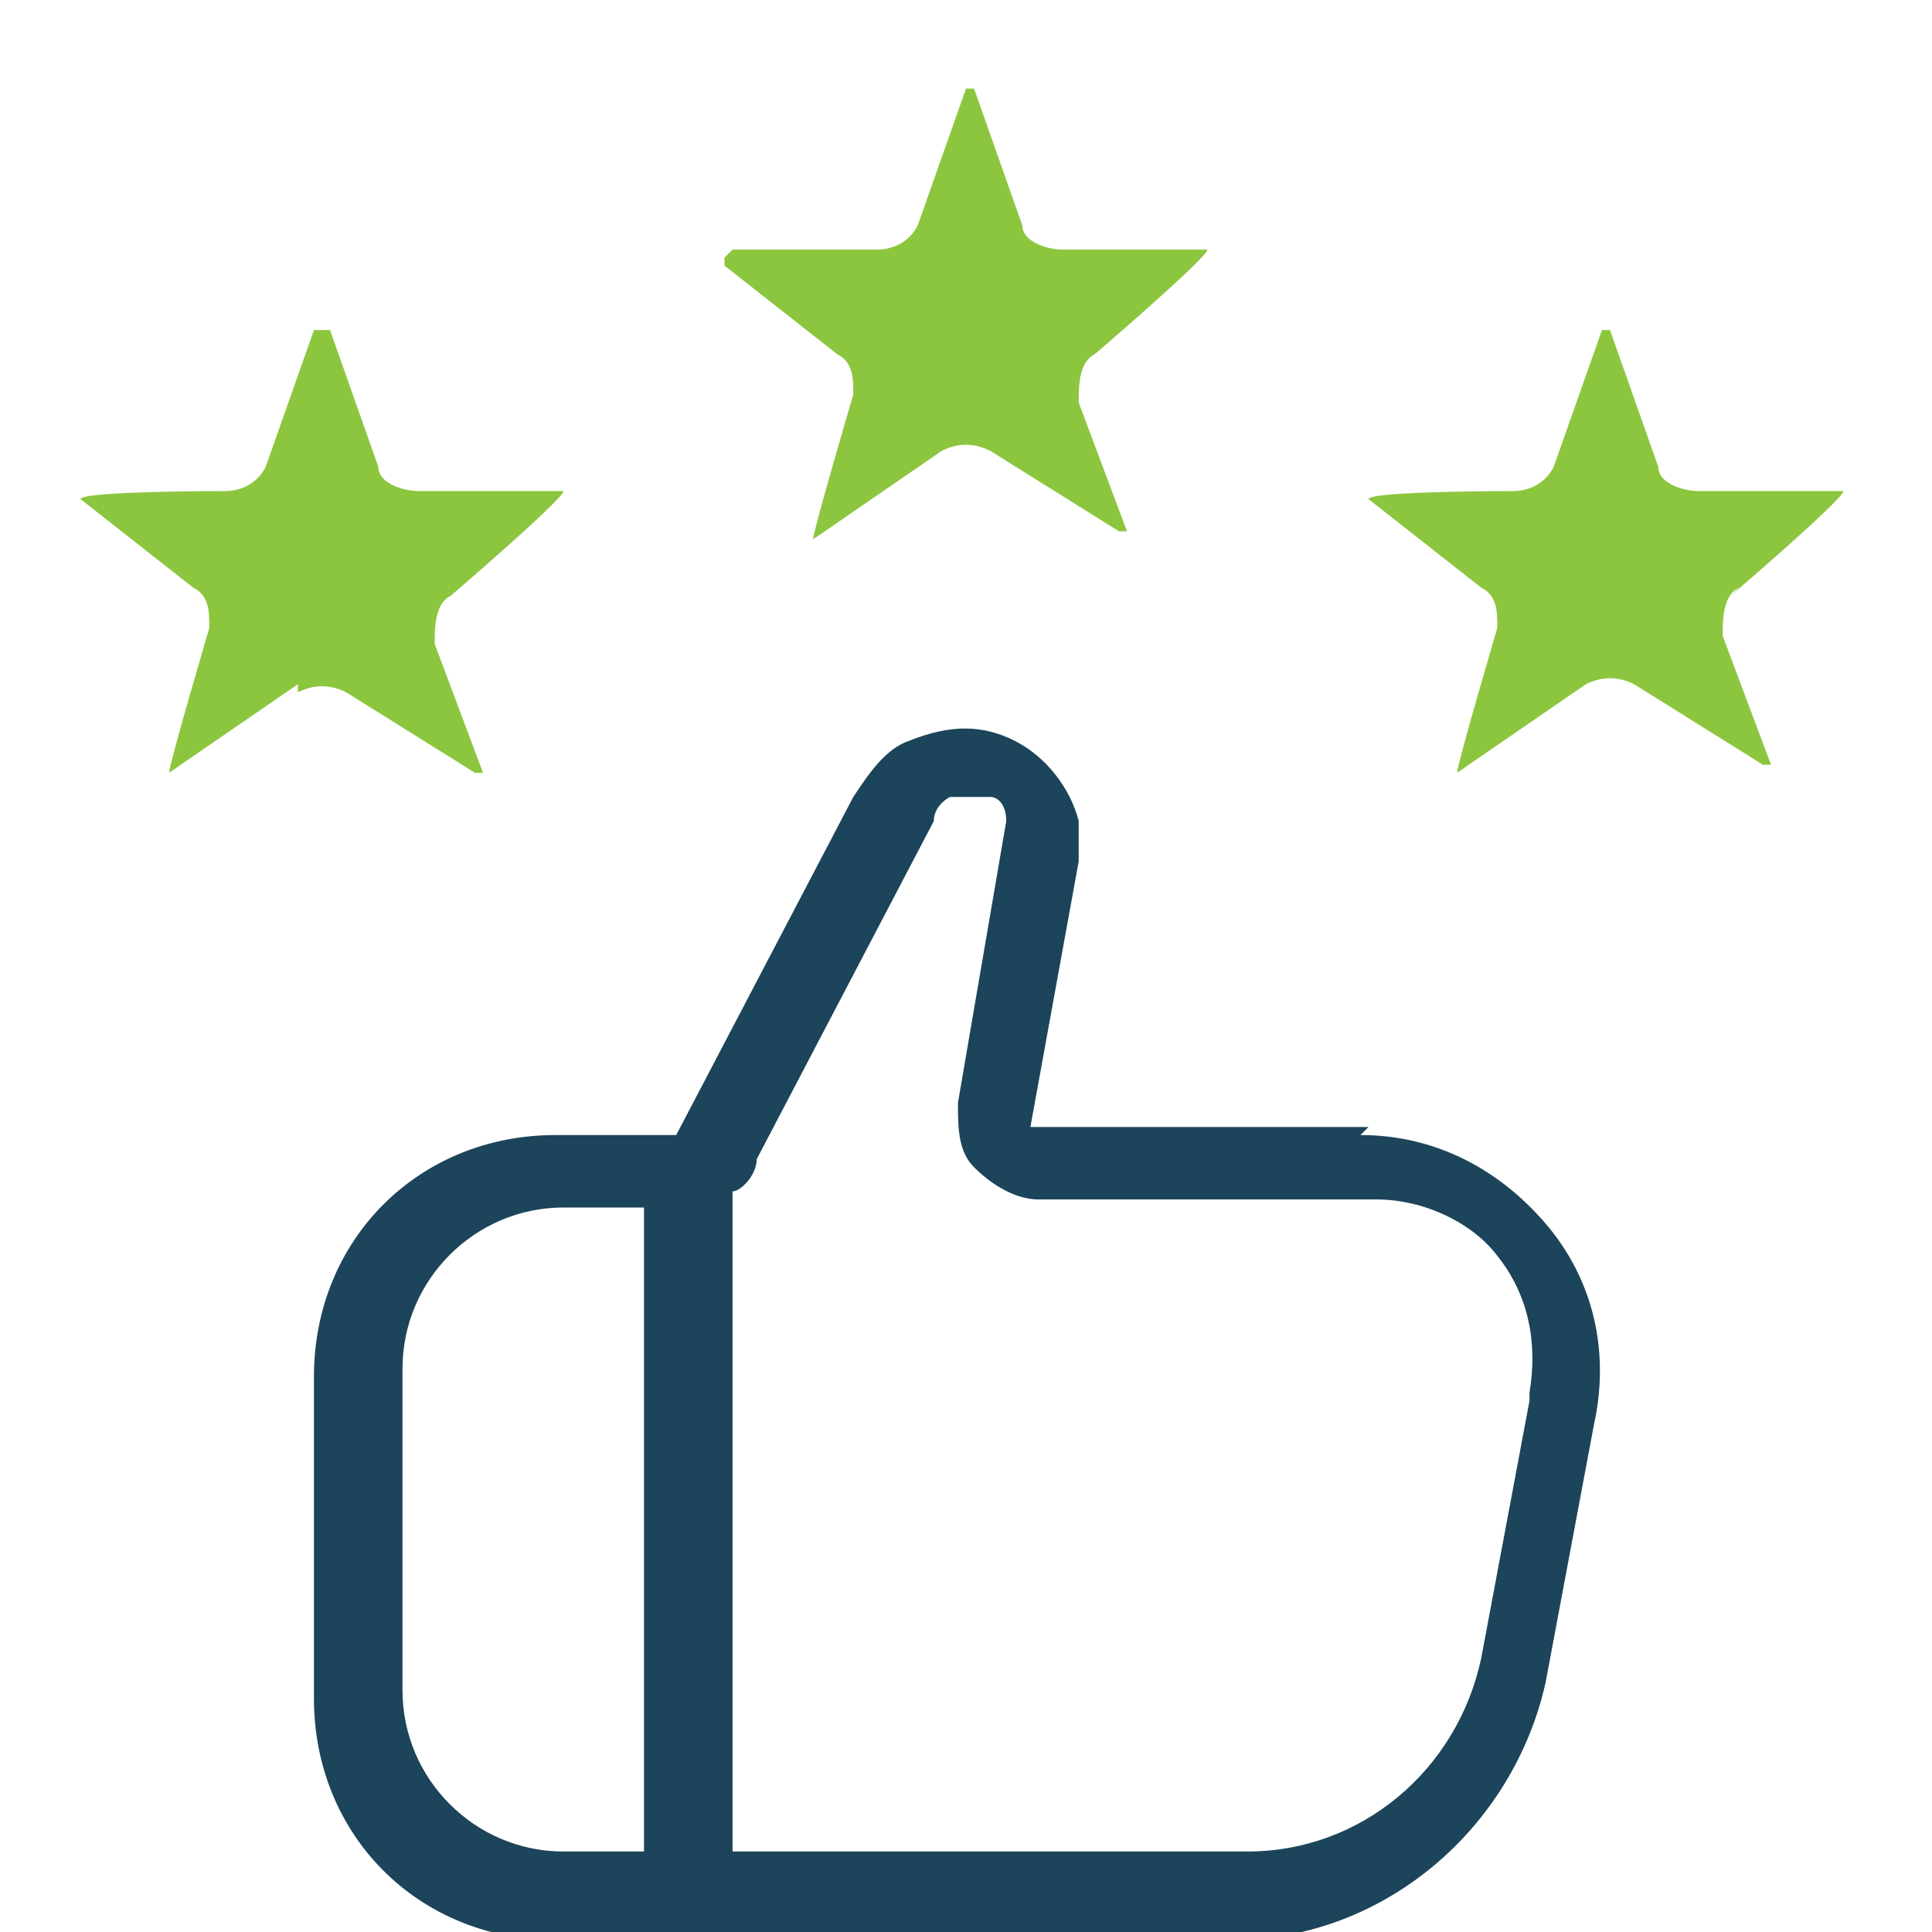 <?xml version="1.0" encoding="UTF-8"?> <svg xmlns="http://www.w3.org/2000/svg" width="120" height="120" viewBox="0 0 120 120" fill="none"><g clip-path="url(#clip0_51_541)"><path d="M85 70H64L67 53.5C67 52 67 51 67 51C66.5 49 65 47 63 46C61 45 59 45 56.5 46C55 46.5 54 48 53 49.5L42 70.5H34.5C26 70.5 19.5 77 19.5 85.5V105.5C19.5 114 26 120.5 34.5 120.5H76.5C86 120.5 94 113.5 96 104.5L99 88.5C100 84 99 79.5 96 76C93 72.5 89 70.5 84.5 70.5L85 70ZM25 105V85C25 79.5 29.5 75 35 75H40V115H35C29.5 115 25 110.5 25 105ZM95 87L92 103C90.5 110 84.5 115 77.5 115H45.5V74C46 74 47 73 47 72L58 51C58 50 59 49.5 59 49.5C60 49.5 60.5 49.5 61.5 49.5C62 49.5 62.5 50 62.5 51L59.5 68.5C59.5 70 59.5 71.5 60.5 72.5C61.5 73.5 63 74.5 64.5 74.5H85.5C88.5 74.5 91.5 76 93 78C95 80.5 95.5 83.5 95 86.5V87Z" fill="#1C445A"></path><path d="M45.5 15.5H54.5C55.5 15.5 56.5 15 57 14L60 5.5H60.5L63.5 14C63.5 15 65 15.5 66 15.5H75C75 16 68 22 68 22C67 22.5 67 24 67 25L70 33H69.5L61.5 28C60.5 27.5 59.5 27.5 58.5 28L50.5 33.5C50.5 33 53 24.5 53 24.5C53 23.5 53 22.5 52 22L45 16.5C45 16 45 16 45 16L45.5 15.5Z" fill="#8CC63F"></path><path d="M108 36.5C107 37 107 38.5 107 39.5L110 47.5H109.5L101.5 42.5C100.5 42 99.5 42 98.5 42.5L90.5 48C90.5 47.5 93 39 93 39C93 38 93 37 92 36.5L85 31C85 30.5 94 30.5 94 30.5C95 30.5 96 30 96.5 29L99.5 20.5H100L103 29C103 30 104.5 30.5 105.5 30.5H114.5C114.5 31 107.5 37 107.5 37L108 36.5Z" fill="#8CC63F"></path><path d="M18.5 42.5L10.5 48C10.5 47.5 13 39 13 39C13 38 13 37 12 36.5L5 31C5 30.5 14 30.5 14 30.5C15 30.5 16 30 16.5 29L19.5 20.5H20.5L23.5 29C23.5 30 25 30.5 26 30.5H35C35 31 28 37 28 37C27 37.5 27 39 27 40L30 48H29.5L21.5 43C20.5 42.5 19.5 42.5 18.5 43V42.5Z" fill="#8CC63F"></path></g><defs><clipPath id="clip0_51_541"><rect width="120" height="120" fill="white"></rect></clipPath></defs></svg> 